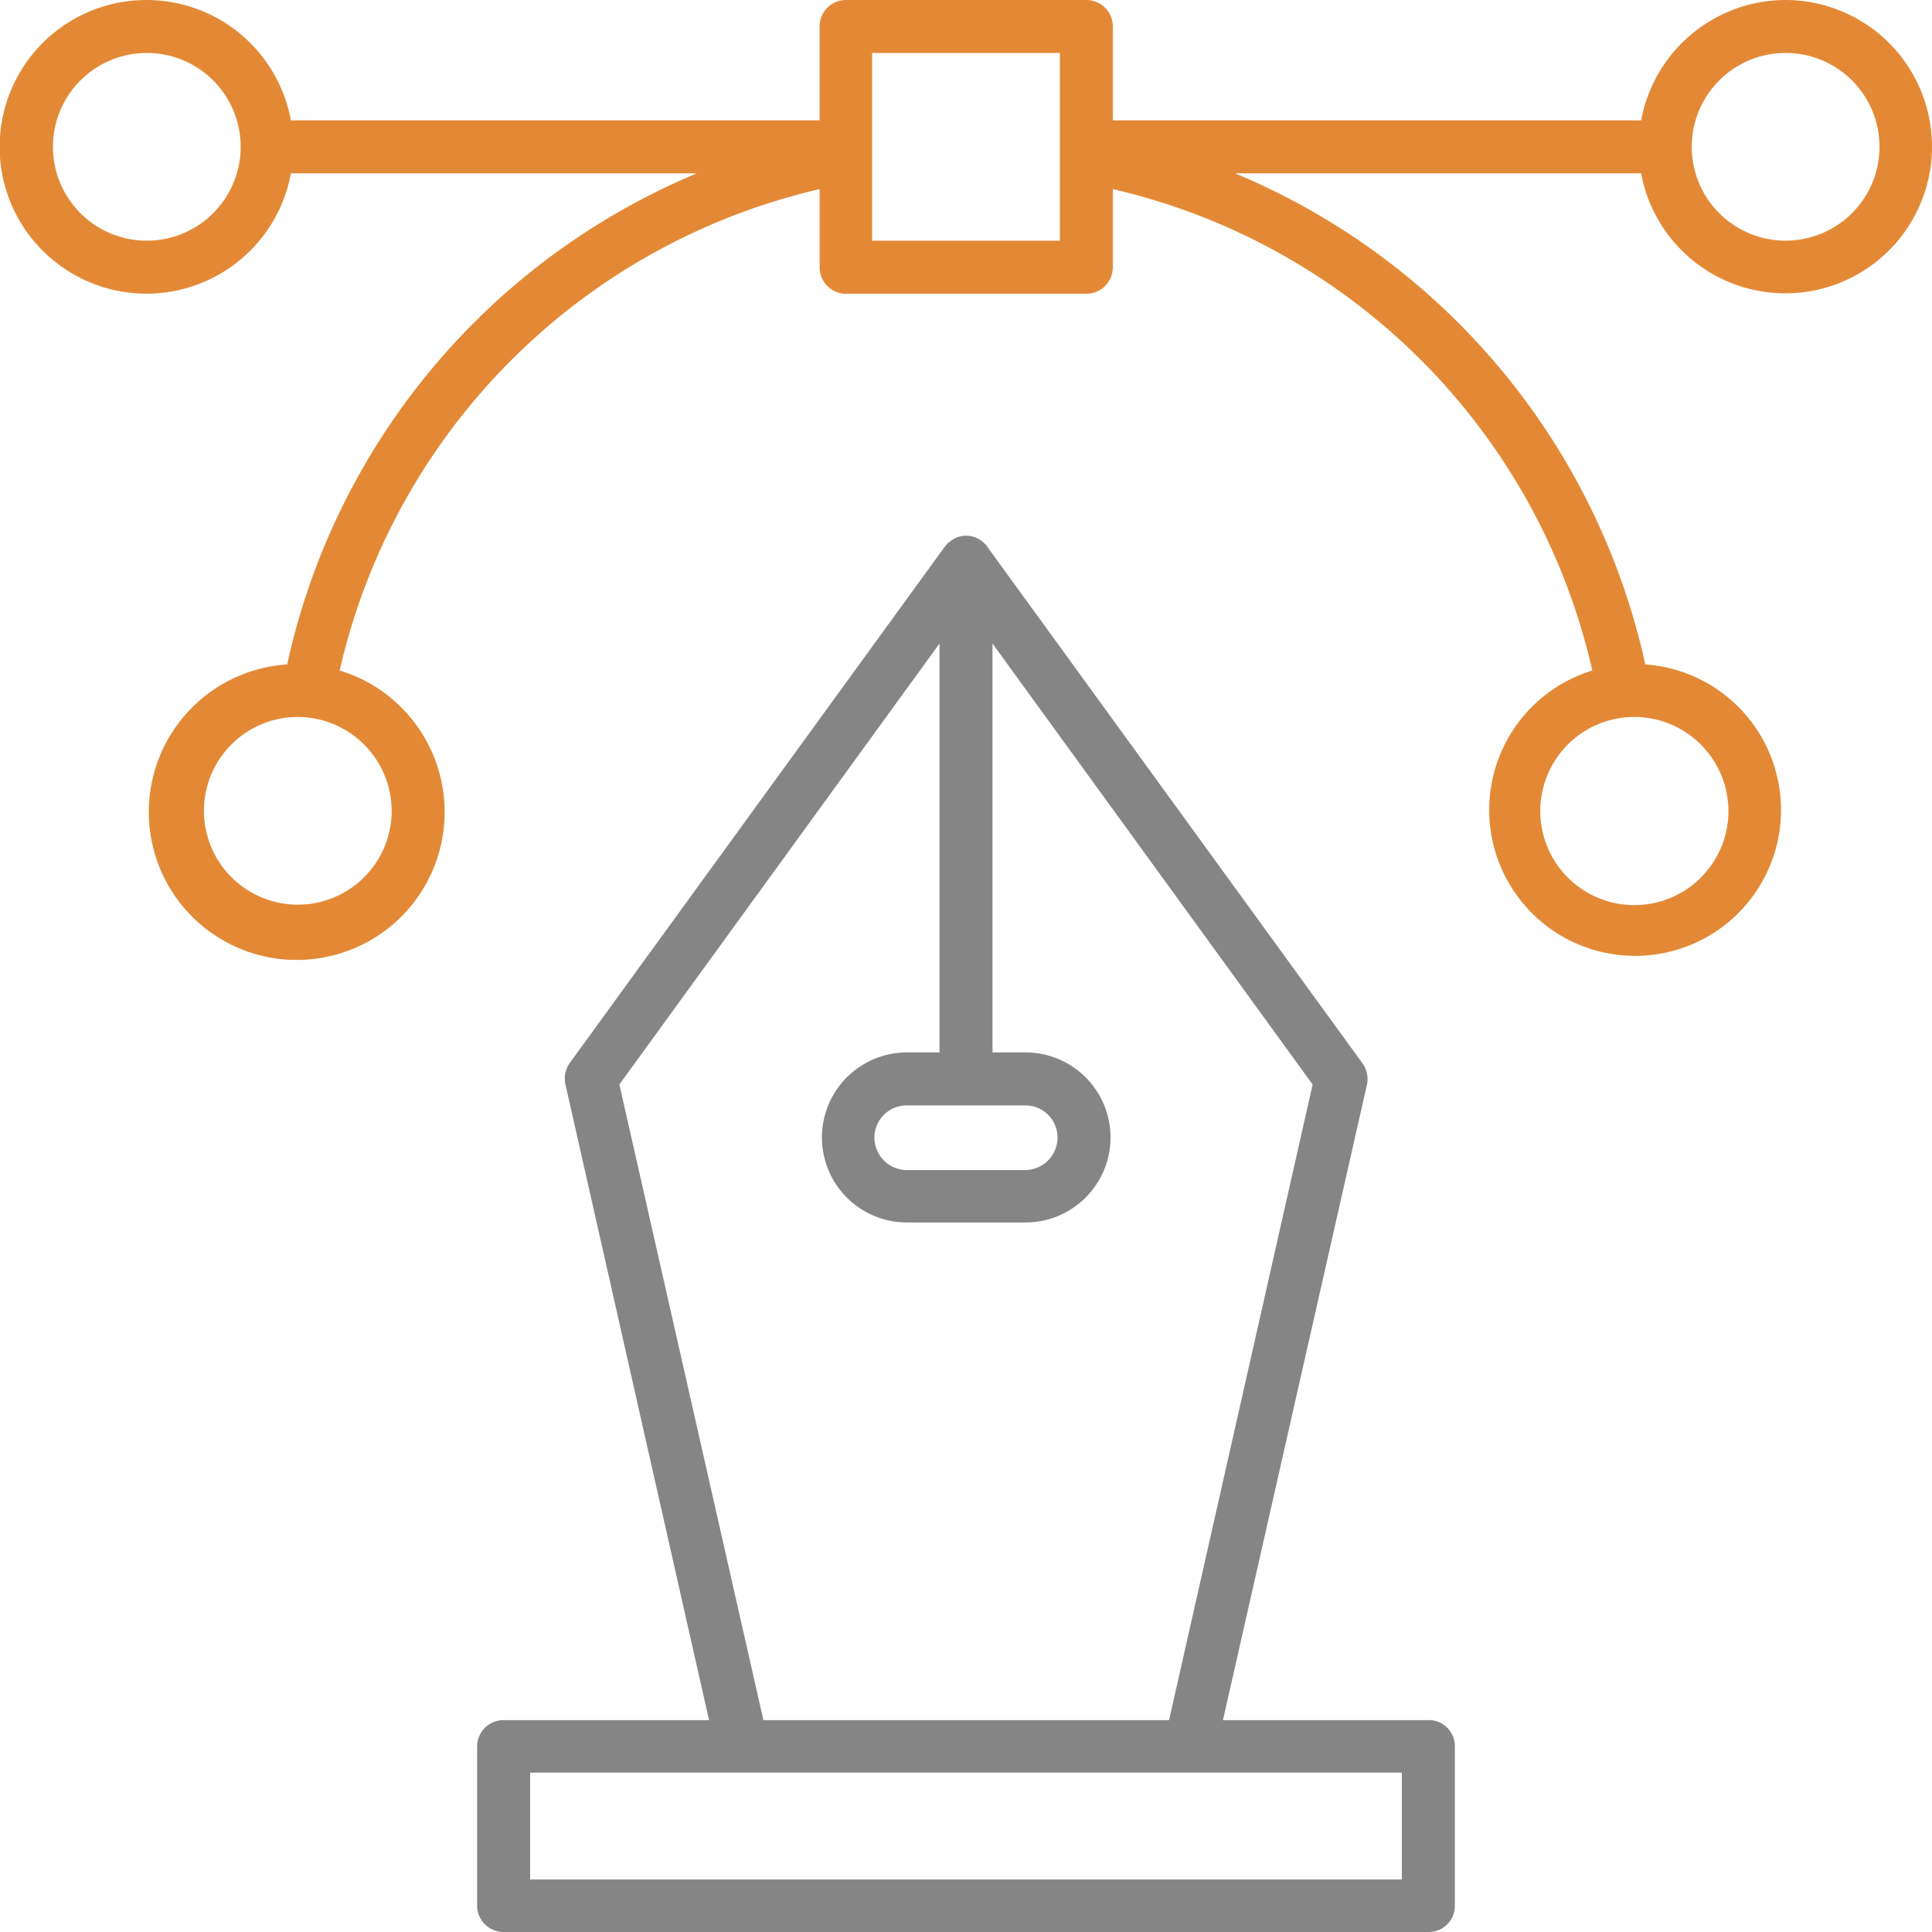 <svg xmlns="http://www.w3.org/2000/svg" xmlns:xlink="http://www.w3.org/1999/xlink" width="89" height="89" viewBox="0 0 89 89">
  <defs>
    <clipPath id="clip-path">
      <rect id="Rectangle_20" data-name="Rectangle 20" width="89" height="89" transform="translate(0 0)" fill="none"/>
    </clipPath>
  </defs>
  <g id="Group_36" data-name="Group 36" transform="translate(0 0)">
    <g id="Group_35" data-name="Group 35" clip-path="url(#clip-path)">
      <path id="Path_43" data-name="Path 43" d="M64.577,86.581H24.422V81.658H64.577ZM28.532,49.958,43.28,29.645V48.481h-1.5a3.917,3.917,0,0,0,0,7.834H47.24a3.917,3.917,0,0,0,0-7.834H45.72V29.645L60.468,49.958,53.854,79.24H35.167Zm18.708.964A1.48,1.48,0,0,1,48.717,52.4a1.5,1.5,0,0,1-1.477,1.5H41.781a1.5,1.5,0,0,1-1.5-1.5,1.484,1.484,0,0,1,1.5-1.477ZM65.8,79.24H56.337l6.635-29.281a1.259,1.259,0,0,0-.214-.985L45.484,25.193c0-.021-.021-.021-.021-.043a1.307,1.307,0,0,0-.171-.171,1.175,1.175,0,0,0-.792-.3,1.12,1.12,0,0,0-.77.3h-.022a1.08,1.08,0,0,0-.15.171l-.043.043L26.242,48.974a1.244,1.244,0,0,0-.193.985L32.663,79.24H23.2a1.215,1.215,0,0,0-1.22,1.2V87.8A1.215,1.215,0,0,0,23.2,89H65.8a1.2,1.2,0,0,0,1.22-1.2V80.438a1.2,1.2,0,0,0-1.22-1.2" fill="#858585"/>
      <path id="Path_44" data-name="Path 44" d="M82.257,11.087a4.324,4.324,0,1,1,4.324-4.324,4.325,4.325,0,0,1-4.324,4.324m-33.434,0H40.176V2.44h8.647Zm-42.06,0a4.324,4.324,0,1,1,4.324-4.324,4.325,4.325,0,0,1-4.324,4.324m72.86,26.264a4.334,4.334,0,1,1-4.345-4.324,4.344,4.344,0,0,1,4.345,4.324m-61.58,0a4.324,4.324,0,1,1-4.324-4.324,4.34,4.34,0,0,1,4.324,4.324M82.257,0A6.78,6.78,0,0,0,75.6,5.544H51.263V1.22A1.219,1.219,0,0,0,50.044,0H38.956a1.215,1.215,0,0,0-1.2,1.22V5.544H13.4a6.764,6.764,0,1,0,0,2.44H32.106A31.889,31.889,0,0,0,13.228,30.608a6.814,6.814,0,1,0,2.419.279A29.516,29.516,0,0,1,37.757,8.712v3.6a1.215,1.215,0,0,0,1.2,1.22H50.044a1.219,1.219,0,0,0,1.219-1.22v-3.6a29.459,29.459,0,0,1,22.09,22.175,6.721,6.721,0,1,0,2.44-.279,31.918,31.918,0,0,0-18.9-22.624H75.6A6.756,6.756,0,1,0,82.257,0" fill="#e38936"/>
    </g>
  </g>
</svg>
